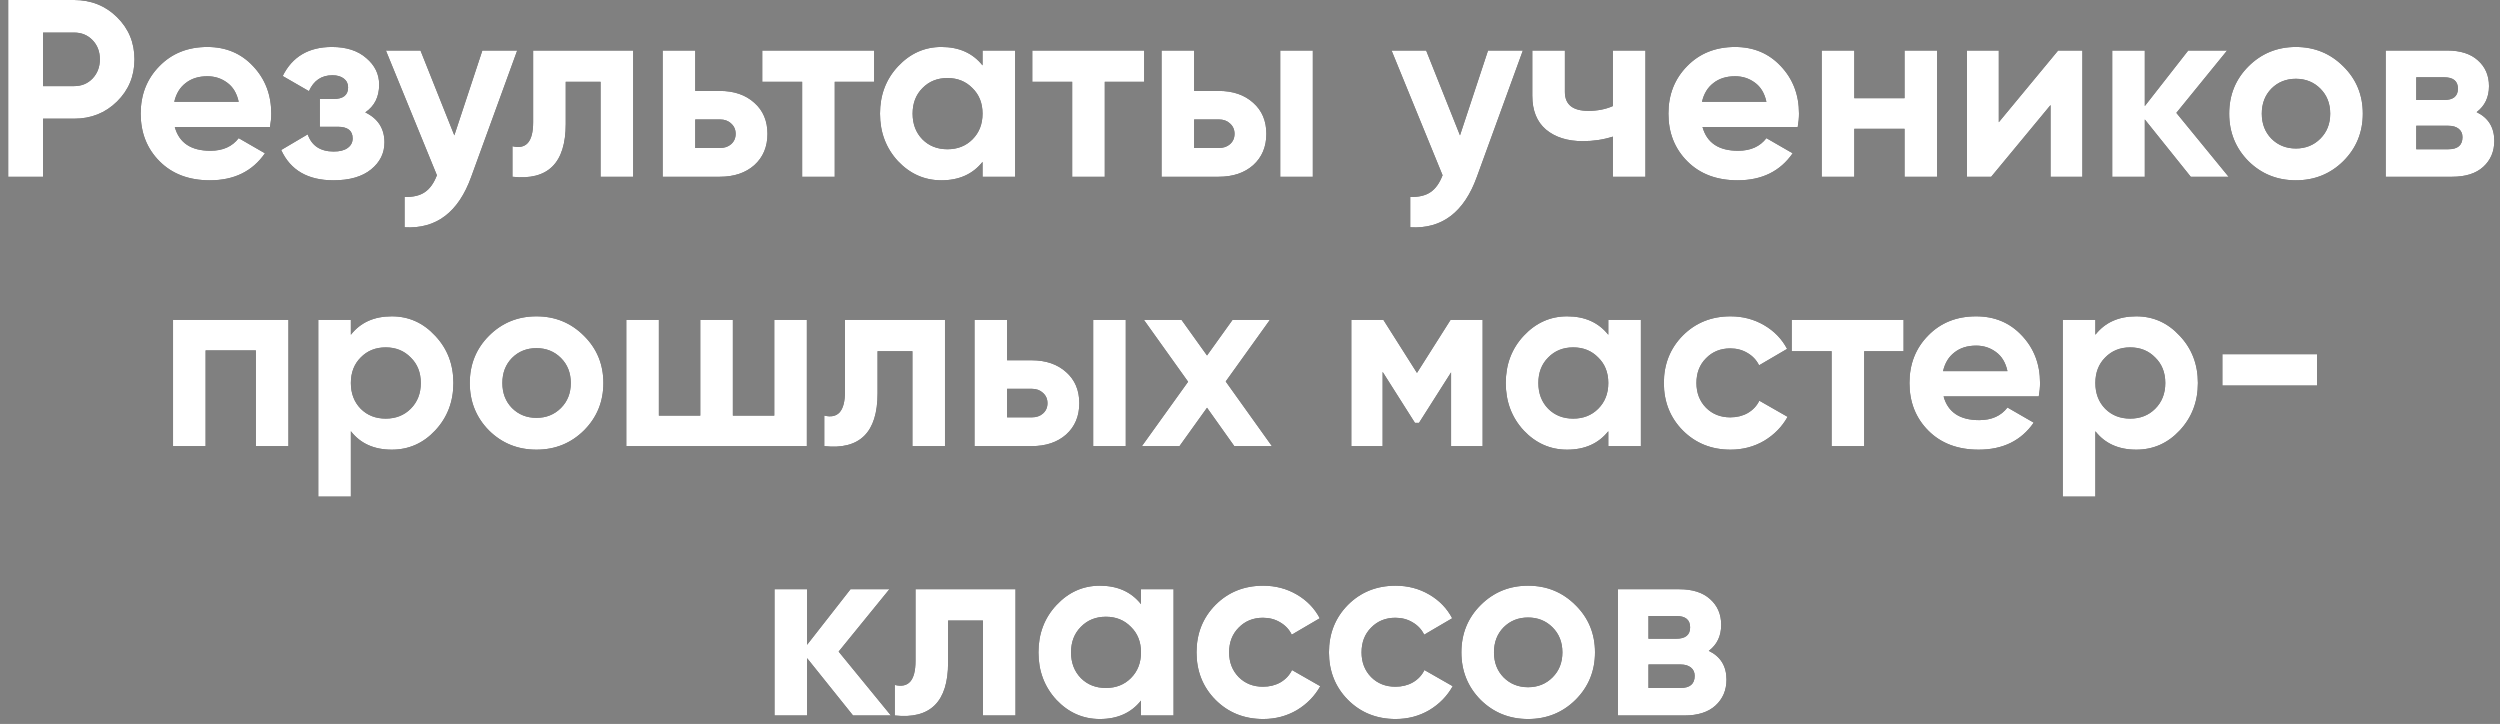 <?xml version="1.0" encoding="UTF-8"?> <svg xmlns="http://www.w3.org/2000/svg" width="297" height="86" viewBox="0 0 297 86" fill="none"><rect x="0" y="0" width="297" height="86" fill="#808080" stroke="none"/> <path d="M8.805 -1.43051e-06C10.825 -1.43051e-06 12.525 0.68 13.905 2.04C15.285 3.4 15.975 5.07 15.975 7.05C15.975 9.03 15.285 10.7 13.905 12.06C12.525 13.42 10.825 14.1 8.805 14.1H5.115V21H0.975V-1.43051e-06H8.805ZM8.805 10.23C9.685 10.23 10.415 9.93 10.995 9.33C11.575 8.71 11.865 7.95 11.865 7.05C11.865 6.13 11.575 5.37 10.995 4.77C10.415 4.17 9.685 3.87 8.805 3.87H5.115V10.23H8.805ZM20.765 15.09C21.285 16.97 22.695 17.91 24.995 17.91C26.475 17.91 27.595 17.41 28.355 16.41L31.475 18.21C29.995 20.35 27.815 21.42 24.935 21.42C22.455 21.42 20.465 20.67 18.965 19.17C17.465 17.67 16.715 15.78 16.715 13.5C16.715 11.24 17.455 9.36 18.935 7.86C20.415 6.34 22.315 5.58 24.635 5.58C26.835 5.58 28.645 6.34 30.065 7.86C31.505 9.38 32.225 11.26 32.225 13.5C32.225 14 32.175 14.53 32.075 15.09H20.765ZM20.705 12.09H28.355C28.135 11.07 27.675 10.31 26.975 9.81C26.295 9.31 25.515 9.06 24.635 9.06C23.595 9.06 22.735 9.33 22.055 9.87C21.375 10.39 20.925 11.13 20.705 12.09ZM43.394 13.35C44.914 14.09 45.674 15.28 45.674 16.92C45.674 18.2 45.144 19.27 44.084 20.13C43.024 20.99 41.534 21.42 39.614 21.42C36.574 21.42 34.504 20.22 33.404 17.82L36.554 15.96C37.034 17.32 38.064 18 39.644 18C40.364 18 40.914 17.86 41.294 17.58C41.694 17.3 41.894 16.92 41.894 16.44C41.894 15.52 41.304 15.06 40.124 15.06H37.994V11.76H39.614C40.774 11.76 41.354 11.3 41.354 10.38C41.354 9.94 41.184 9.59 40.844 9.33C40.504 9.07 40.054 8.94 39.494 8.94C38.194 8.94 37.264 9.57 36.704 10.83L33.584 9.03C34.724 6.73 36.674 5.58 39.434 5.58C41.154 5.58 42.514 6.02 43.514 6.9C44.534 7.76 45.044 8.81 45.044 10.05C45.044 11.51 44.494 12.61 43.394 13.35ZM57.304 6H61.444L55.984 21C54.464 25.22 51.824 27.22 48.064 27V23.4C49.084 23.42 49.884 23.23 50.464 22.83C51.064 22.43 51.544 21.76 51.904 20.82L45.844 6H49.954L53.974 16.08L57.304 6ZM75.218 6V21H71.348V9.72H67.208V14.73C67.208 19.37 65.098 21.46 60.878 21V17.37C61.678 17.57 62.288 17.44 62.708 16.98C63.128 16.5 63.338 15.68 63.338 14.52V6H75.218ZM85.505 10.8C87.205 10.8 88.575 11.27 89.615 12.21C90.655 13.13 91.175 14.36 91.175 15.9C91.175 17.44 90.655 18.68 89.615 19.62C88.575 20.54 87.205 21 85.505 21H78.725V6H82.595V10.8H85.505ZM85.535 17.58C86.075 17.58 86.515 17.43 86.855 17.13C87.215 16.81 87.395 16.4 87.395 15.9C87.395 15.4 87.215 14.99 86.855 14.67C86.515 14.35 86.075 14.19 85.535 14.19H82.595V17.58H85.535ZM103.846 6V9.72H99.166V21H95.296V9.72H90.556V6H103.846ZM116.727 6H120.597V21H116.727V19.23C115.567 20.69 113.937 21.42 111.837 21.42C109.837 21.42 108.117 20.66 106.677 19.14C105.257 17.6 104.547 15.72 104.547 13.5C104.547 11.28 105.257 9.41 106.677 7.89C108.117 6.35 109.837 5.58 111.837 5.58C113.937 5.58 115.567 6.31 116.727 7.77V6ZM109.587 16.56C110.367 17.34 111.357 17.73 112.557 17.73C113.757 17.73 114.747 17.34 115.527 16.56C116.327 15.76 116.727 14.74 116.727 13.5C116.727 12.26 116.327 11.25 115.527 10.47C114.747 9.67 113.757 9.27 112.557 9.27C111.357 9.27 110.367 9.67 109.587 10.47C108.807 11.25 108.417 12.26 108.417 13.5C108.417 14.74 108.807 15.76 109.587 16.56ZM135.926 6V9.72H131.246V21H127.376V9.72H122.636V6H135.926ZM144.773 10.8C146.473 10.8 147.843 11.27 148.883 12.21C149.923 13.13 150.443 14.36 150.443 15.9C150.443 17.44 149.923 18.68 148.883 19.62C147.843 20.54 146.473 21 144.773 21H137.993V6H141.863V10.8H144.773ZM152.093 6H155.963V21H152.093V6ZM144.803 17.58C145.343 17.58 145.783 17.43 146.123 17.13C146.483 16.81 146.663 16.4 146.663 15.9C146.663 15.4 146.483 14.99 146.123 14.67C145.783 14.35 145.343 14.19 144.803 14.19H141.863V17.58H144.803ZM176.777 6H180.917L175.457 21C173.937 25.22 171.297 27.22 167.537 27V23.4C168.557 23.42 169.357 23.23 169.937 22.83C170.537 22.43 171.017 21.76 171.377 20.82L165.317 6H169.427L173.447 16.08L176.777 6ZM191.608 6H195.478V21H191.608V16.23C190.488 16.59 189.298 16.77 188.038 16.77C186.218 16.77 184.758 16.31 183.658 15.39C182.578 14.47 182.038 13.13 182.038 11.37V6H185.908V10.92C185.908 12.42 186.838 13.17 188.698 13.17C189.778 13.17 190.748 12.98 191.608 12.6V6ZM202.259 15.09C202.779 16.97 204.189 17.91 206.489 17.91C207.969 17.91 209.089 17.41 209.849 16.41L212.969 18.21C211.489 20.35 209.309 21.42 206.429 21.42C203.949 21.42 201.959 20.67 200.459 19.17C198.959 17.67 198.209 15.78 198.209 13.5C198.209 11.24 198.949 9.36 200.429 7.86C201.909 6.34 203.809 5.58 206.129 5.58C208.329 5.58 210.139 6.34 211.559 7.86C212.999 9.38 213.719 11.26 213.719 13.5C213.719 14 213.669 14.53 213.569 15.09H202.259ZM202.199 12.09H209.849C209.629 11.07 209.169 10.31 208.469 9.81C207.789 9.31 207.009 9.06 206.129 9.06C205.089 9.06 204.229 9.33 203.549 9.87C202.869 10.39 202.419 11.13 202.199 12.09ZM226.26 6H230.13V21H226.26V15.3H220.29V21H216.42V6H220.29V11.67H226.26V6ZM244.506 6H247.386V21H243.606V12.48L236.556 21H233.676V6H237.456V14.52L244.506 6ZM264.762 21H260.262L254.802 14.19V21H250.932V6H254.802V12.6L259.962 6H264.582L258.552 13.41L264.762 21ZM278.39 19.14C276.85 20.66 274.97 21.42 272.75 21.42C270.53 21.42 268.65 20.66 267.11 19.14C265.59 17.6 264.83 15.72 264.83 13.5C264.83 11.28 265.59 9.41 267.11 7.89C268.65 6.35 270.53 5.58 272.75 5.58C274.97 5.58 276.85 6.35 278.39 7.89C279.93 9.41 280.7 11.28 280.7 13.5C280.7 15.72 279.93 17.6 278.39 19.14ZM269.84 16.47C270.62 17.25 271.59 17.64 272.75 17.64C273.91 17.64 274.88 17.25 275.66 16.47C276.44 15.69 276.83 14.7 276.83 13.5C276.83 12.3 276.44 11.31 275.66 10.53C274.88 9.75 273.91 9.36 272.75 9.36C271.59 9.36 270.62 9.75 269.84 10.53C269.08 11.31 268.7 12.3 268.7 13.5C268.7 14.7 269.08 15.69 269.84 16.47ZM294.222 13.32C295.622 14 296.322 15.14 296.322 16.74C296.322 18 295.882 19.03 295.002 19.83C294.142 20.61 292.912 21 291.312 21H283.422V6H290.712C292.292 6 293.512 6.39 294.372 7.17C295.252 7.95 295.692 8.97 295.692 10.23C295.692 11.55 295.202 12.58 294.222 13.32ZM290.352 9.18H287.052V11.88H290.352C291.452 11.88 292.002 11.43 292.002 10.53C292.002 9.63 291.452 9.18 290.352 9.18ZM290.862 17.73C291.982 17.73 292.542 17.25 292.542 16.29C292.542 15.87 292.392 15.54 292.092 15.3C291.792 15.06 291.382 14.94 290.862 14.94H287.052V17.73H290.862ZM34.266 38V53H30.396V41.63H24.426V53H20.556V38H34.266ZM46.542 37.58C48.562 37.58 50.282 38.35 51.702 39.89C53.142 41.41 53.862 43.28 53.862 45.5C53.862 47.72 53.142 49.6 51.702 51.14C50.282 52.66 48.562 53.42 46.542 53.42C44.442 53.42 42.822 52.69 41.682 51.23V59H37.812V38H41.682V39.77C42.822 38.31 44.442 37.58 46.542 37.58ZM42.852 48.56C43.632 49.34 44.622 49.73 45.822 49.73C47.022 49.73 48.012 49.34 48.792 48.56C49.592 47.76 49.992 46.74 49.992 45.5C49.992 44.26 49.592 43.25 48.792 42.47C48.012 41.67 47.022 41.27 45.822 41.27C44.622 41.27 43.632 41.67 42.852 42.47C42.072 43.25 41.682 44.26 41.682 45.5C41.682 46.74 42.072 47.76 42.852 48.56ZM69.371 51.14C67.831 52.66 65.951 53.42 63.731 53.42C61.511 53.42 59.631 52.66 58.091 51.14C56.571 49.6 55.811 47.72 55.811 45.5C55.811 43.28 56.571 41.41 58.091 39.89C59.631 38.35 61.511 37.58 63.731 37.58C65.951 37.58 67.831 38.35 69.371 39.89C70.911 41.41 71.681 43.28 71.681 45.5C71.681 47.72 70.911 49.6 69.371 51.14ZM60.821 48.47C61.601 49.25 62.571 49.64 63.731 49.64C64.891 49.64 65.861 49.25 66.641 48.47C67.421 47.69 67.811 46.7 67.811 45.5C67.811 44.3 67.421 43.31 66.641 42.53C65.861 41.75 64.891 41.36 63.731 41.36C62.571 41.36 61.601 41.75 60.821 42.53C60.061 43.31 59.681 44.3 59.681 45.5C59.681 46.7 60.061 47.69 60.821 48.47ZM91.984 38H95.854V53H74.404V38H78.274V49.37H83.194V38H87.064V49.37H91.984V38ZM112.264 38V53H108.394V41.72H104.254V46.73C104.254 51.37 102.144 53.46 97.924 53V49.37C98.724 49.57 99.334 49.44 99.754 48.98C100.174 48.5 100.384 47.68 100.384 46.52V38H112.264ZM122.551 42.8C124.251 42.8 125.621 43.27 126.661 44.21C127.701 45.13 128.221 46.36 128.221 47.9C128.221 49.44 127.701 50.68 126.661 51.62C125.621 52.54 124.251 53 122.551 53H115.771V38H119.641V42.8H122.551ZM129.871 38H133.741V53H129.871V38ZM122.581 49.58C123.121 49.58 123.561 49.43 123.901 49.13C124.261 48.81 124.441 48.4 124.441 47.9C124.441 47.4 124.261 46.99 123.901 46.67C123.561 46.35 123.121 46.19 122.581 46.19H119.641V49.58H122.581ZM151.105 53H146.635L143.395 48.44L140.125 53H135.655L141.145 45.35L135.895 38H140.365L143.395 42.23L146.425 38H150.865L145.615 45.32L151.105 53ZM176.137 38V53H172.387V44.24L168.577 50.24H168.097L164.257 44.18V53H160.537V38H164.347L168.337 44.3L172.327 38H176.137ZM191.067 38H194.937V53H191.067V51.23C189.907 52.69 188.277 53.42 186.177 53.42C184.177 53.42 182.457 52.66 181.017 51.14C179.597 49.6 178.887 47.72 178.887 45.5C178.887 43.28 179.597 41.41 181.017 39.89C182.457 38.35 184.177 37.58 186.177 37.58C188.277 37.58 189.907 38.31 191.067 39.77V38ZM183.927 48.56C184.707 49.34 185.697 49.73 186.897 49.73C188.097 49.73 189.087 49.34 189.867 48.56C190.667 47.76 191.067 46.74 191.067 45.5C191.067 44.26 190.667 43.25 189.867 42.47C189.087 41.67 188.097 41.27 186.897 41.27C185.697 41.27 184.707 41.67 183.927 42.47C183.147 43.25 182.757 44.26 182.757 45.5C182.757 46.74 183.147 47.76 183.927 48.56ZM205.587 53.42C203.327 53.42 201.437 52.66 199.917 51.14C198.417 49.62 197.667 47.74 197.667 45.5C197.667 43.26 198.417 41.38 199.917 39.86C201.437 38.34 203.327 37.58 205.587 37.58C207.047 37.58 208.377 37.93 209.577 38.63C210.777 39.33 211.687 40.27 212.307 41.45L208.977 43.4C208.677 42.78 208.217 42.29 207.597 41.93C206.997 41.57 206.317 41.39 205.557 41.39C204.397 41.39 203.437 41.78 202.677 42.56C201.917 43.32 201.537 44.3 201.537 45.5C201.537 46.68 201.917 47.66 202.677 48.44C203.437 49.2 204.397 49.58 205.557 49.58C206.337 49.58 207.027 49.41 207.627 49.07C208.247 48.71 208.707 48.22 209.007 47.6L212.367 49.52C211.707 50.7 210.777 51.65 209.577 52.37C208.377 53.07 207.047 53.42 205.587 53.42ZM226.146 38V41.72H221.466V53H217.596V41.72H212.856V38H226.146ZM230.896 47.09C231.416 48.97 232.826 49.91 235.126 49.91C236.606 49.91 237.726 49.41 238.486 48.41L241.606 50.21C240.126 52.35 237.946 53.42 235.066 53.42C232.586 53.42 230.596 52.67 229.096 51.17C227.596 49.67 226.846 47.78 226.846 45.5C226.846 43.24 227.586 41.36 229.066 39.86C230.546 38.34 232.446 37.58 234.766 37.58C236.966 37.58 238.776 38.34 240.196 39.86C241.636 41.38 242.356 43.26 242.356 45.5C242.356 46 242.306 46.53 242.206 47.09H230.896ZM230.836 44.09H238.486C238.266 43.07 237.806 42.31 237.106 41.81C236.426 41.31 235.646 41.06 234.766 41.06C233.726 41.06 232.866 41.33 232.186 41.87C231.506 42.39 231.056 43.13 230.836 44.09ZM253.788 37.58C255.808 37.58 257.528 38.35 258.948 39.89C260.388 41.41 261.108 43.28 261.108 45.5C261.108 47.72 260.388 49.6 258.948 51.14C257.528 52.66 255.808 53.42 253.788 53.42C251.688 53.42 250.068 52.69 248.928 51.23V59H245.058V38H248.928V39.77C250.068 38.31 251.688 37.58 253.788 37.58ZM250.098 48.56C250.878 49.34 251.868 49.73 253.068 49.73C254.268 49.73 255.258 49.34 256.038 48.56C256.838 47.76 257.238 46.74 257.238 45.5C257.238 44.26 256.838 43.25 256.038 42.47C255.258 41.67 254.268 41.27 253.068 41.27C251.868 41.27 250.878 41.67 250.098 42.47C249.318 43.25 248.928 44.26 248.928 45.5C248.928 46.74 249.318 47.76 250.098 48.56ZM264.017 45.8V42.08H275.267V45.8H264.017ZM105.841 85H101.341L95.881 78.19V85H92.011V70H95.881V76.6L101.041 70H105.661L99.631 77.41L105.841 85ZM120.643 70V85H116.773V73.72H112.633V78.73C112.633 83.37 110.523 85.46 106.303 85V81.37C107.103 81.57 107.713 81.44 108.133 80.98C108.553 80.5 108.763 79.68 108.763 78.52V70H120.643ZM135.55 70H139.42V85H135.55V83.23C134.39 84.69 132.76 85.42 130.66 85.42C128.66 85.42 126.94 84.66 125.5 83.14C124.08 81.6 123.37 79.72 123.37 77.5C123.37 75.28 124.08 73.41 125.5 71.89C126.94 70.35 128.66 69.58 130.66 69.58C132.76 69.58 134.39 70.31 135.55 71.77V70ZM128.41 80.56C129.19 81.34 130.18 81.73 131.38 81.73C132.58 81.73 133.57 81.34 134.35 80.56C135.15 79.76 135.55 78.74 135.55 77.5C135.55 76.26 135.15 75.25 134.35 74.47C133.57 73.67 132.58 73.27 131.38 73.27C130.18 73.27 129.19 73.67 128.41 74.47C127.63 75.25 127.24 76.26 127.24 77.5C127.24 78.74 127.63 79.76 128.41 80.56ZM150.069 85.42C147.809 85.42 145.919 84.66 144.399 83.14C142.899 81.62 142.149 79.74 142.149 77.5C142.149 75.26 142.899 73.38 144.399 71.86C145.919 70.34 147.809 69.58 150.069 69.58C151.529 69.58 152.859 69.93 154.059 70.63C155.259 71.33 156.169 72.27 156.789 73.45L153.459 75.4C153.159 74.78 152.699 74.29 152.079 73.93C151.479 73.57 150.799 73.39 150.039 73.39C148.879 73.39 147.919 73.78 147.159 74.56C146.399 75.32 146.019 76.3 146.019 77.5C146.019 78.68 146.399 79.66 147.159 80.44C147.919 81.2 148.879 81.58 150.039 81.58C150.819 81.58 151.509 81.41 152.109 81.07C152.729 80.71 153.189 80.22 153.489 79.6L156.849 81.52C156.189 82.7 155.259 83.65 154.059 84.37C152.859 85.07 151.529 85.42 150.069 85.42ZM165.802 85.42C163.542 85.42 161.652 84.66 160.132 83.14C158.632 81.62 157.882 79.74 157.882 77.5C157.882 75.26 158.632 73.38 160.132 71.86C161.652 70.34 163.542 69.58 165.802 69.58C167.262 69.58 168.592 69.93 169.792 70.63C170.992 71.33 171.902 72.27 172.522 73.45L169.192 75.4C168.892 74.78 168.432 74.29 167.812 73.93C167.212 73.57 166.532 73.39 165.772 73.39C164.612 73.39 163.652 73.78 162.892 74.56C162.132 75.32 161.752 76.3 161.752 77.5C161.752 78.68 162.132 79.66 162.892 80.44C163.652 81.2 164.612 81.58 165.772 81.58C166.552 81.58 167.242 81.41 167.842 81.07C168.462 80.71 168.922 80.22 169.222 79.6L172.582 81.52C171.922 82.7 170.992 83.65 169.792 84.37C168.592 85.07 167.262 85.42 165.802 85.42ZM187.174 83.14C185.634 84.66 183.754 85.42 181.534 85.42C179.314 85.42 177.434 84.66 175.894 83.14C174.374 81.6 173.614 79.72 173.614 77.5C173.614 75.28 174.374 73.41 175.894 71.89C177.434 70.35 179.314 69.58 181.534 69.58C183.754 69.58 185.634 70.35 187.174 71.89C188.714 73.41 189.484 75.28 189.484 77.5C189.484 79.72 188.714 81.6 187.174 83.14ZM178.624 80.47C179.404 81.25 180.374 81.64 181.534 81.64C182.694 81.64 183.664 81.25 184.444 80.47C185.224 79.69 185.614 78.7 185.614 77.5C185.614 76.3 185.224 75.31 184.444 74.53C183.664 73.75 182.694 73.36 181.534 73.36C180.374 73.36 179.404 73.75 178.624 74.53C177.864 75.31 177.484 76.3 177.484 77.5C177.484 78.7 177.864 79.69 178.624 80.47ZM203.007 77.32C204.407 78 205.107 79.14 205.107 80.74C205.107 82 204.667 83.03 203.787 83.83C202.927 84.61 201.697 85 200.097 85H192.207V70H199.497C201.077 70 202.297 70.39 203.157 71.17C204.037 71.95 204.477 72.97 204.477 74.23C204.477 75.55 203.987 76.58 203.007 77.32ZM199.137 73.18H195.837V75.88H199.137C200.237 75.88 200.787 75.43 200.787 74.53C200.787 73.63 200.237 73.18 199.137 73.18ZM199.647 81.73C200.767 81.73 201.327 81.25 201.327 80.29C201.327 79.87 201.177 79.54 200.877 79.3C200.577 79.06 200.167 78.94 199.647 78.94H195.837V81.73H199.647Z" fill="black"></path> <path d="M8.805 -1.43051e-06C10.825 -1.43051e-06 12.525 0.68 13.905 2.04C15.285 3.4 15.975 5.07 15.975 7.05C15.975 9.03 15.285 10.7 13.905 12.06C12.525 13.42 10.825 14.1 8.805 14.1H5.115V21H0.975V-1.43051e-06H8.805ZM8.805 10.23C9.685 10.23 10.415 9.93 10.995 9.33C11.575 8.71 11.865 7.95 11.865 7.05C11.865 6.13 11.575 5.37 10.995 4.77C10.415 4.17 9.685 3.87 8.805 3.87H5.115V10.23H8.805ZM20.765 15.09C21.285 16.97 22.695 17.91 24.995 17.91C26.475 17.91 27.595 17.41 28.355 16.41L31.475 18.21C29.995 20.35 27.815 21.42 24.935 21.42C22.455 21.42 20.465 20.67 18.965 19.17C17.465 17.67 16.715 15.78 16.715 13.5C16.715 11.24 17.455 9.36 18.935 7.86C20.415 6.34 22.315 5.58 24.635 5.58C26.835 5.58 28.645 6.34 30.065 7.86C31.505 9.38 32.225 11.26 32.225 13.5C32.225 14 32.175 14.53 32.075 15.09H20.765ZM20.705 12.09H28.355C28.135 11.07 27.675 10.31 26.975 9.81C26.295 9.31 25.515 9.06 24.635 9.06C23.595 9.06 22.735 9.33 22.055 9.87C21.375 10.39 20.925 11.13 20.705 12.09ZM43.394 13.35C44.914 14.09 45.674 15.28 45.674 16.92C45.674 18.2 45.144 19.27 44.084 20.13C43.024 20.99 41.534 21.42 39.614 21.42C36.574 21.42 34.504 20.22 33.404 17.82L36.554 15.96C37.034 17.32 38.064 18 39.644 18C40.364 18 40.914 17.86 41.294 17.58C41.694 17.3 41.894 16.92 41.894 16.44C41.894 15.52 41.304 15.06 40.124 15.06H37.994V11.76H39.614C40.774 11.76 41.354 11.3 41.354 10.38C41.354 9.94 41.184 9.59 40.844 9.33C40.504 9.07 40.054 8.94 39.494 8.94C38.194 8.94 37.264 9.57 36.704 10.83L33.584 9.03C34.724 6.73 36.674 5.58 39.434 5.58C41.154 5.58 42.514 6.02 43.514 6.9C44.534 7.76 45.044 8.81 45.044 10.05C45.044 11.51 44.494 12.61 43.394 13.35ZM57.304 6H61.444L55.984 21C54.464 25.22 51.824 27.22 48.064 27V23.4C49.084 23.42 49.884 23.23 50.464 22.83C51.064 22.43 51.544 21.76 51.904 20.82L45.844 6H49.954L53.974 16.08L57.304 6ZM75.218 6V21H71.348V9.72H67.208V14.73C67.208 19.37 65.098 21.46 60.878 21V17.37C61.678 17.57 62.288 17.44 62.708 16.98C63.128 16.5 63.338 15.68 63.338 14.52V6H75.218ZM85.505 10.8C87.205 10.8 88.575 11.27 89.615 12.21C90.655 13.13 91.175 14.36 91.175 15.9C91.175 17.44 90.655 18.68 89.615 19.62C88.575 20.54 87.205 21 85.505 21H78.725V6H82.595V10.8H85.505ZM85.535 17.58C86.075 17.58 86.515 17.43 86.855 17.13C87.215 16.81 87.395 16.4 87.395 15.9C87.395 15.4 87.215 14.99 86.855 14.67C86.515 14.35 86.075 14.19 85.535 14.19H82.595V17.58H85.535ZM103.846 6V9.72H99.166V21H95.296V9.72H90.556V6H103.846ZM116.727 6H120.597V21H116.727V19.23C115.567 20.69 113.937 21.42 111.837 21.42C109.837 21.42 108.117 20.66 106.677 19.14C105.257 17.6 104.547 15.72 104.547 13.5C104.547 11.28 105.257 9.41 106.677 7.89C108.117 6.35 109.837 5.58 111.837 5.58C113.937 5.58 115.567 6.31 116.727 7.77V6ZM109.587 16.56C110.367 17.34 111.357 17.73 112.557 17.73C113.757 17.73 114.747 17.34 115.527 16.56C116.327 15.76 116.727 14.74 116.727 13.5C116.727 12.26 116.327 11.25 115.527 10.47C114.747 9.67 113.757 9.27 112.557 9.27C111.357 9.27 110.367 9.67 109.587 10.47C108.807 11.25 108.417 12.26 108.417 13.5C108.417 14.74 108.807 15.76 109.587 16.56ZM135.926 6V9.72H131.246V21H127.376V9.72H122.636V6H135.926ZM144.773 10.8C146.473 10.8 147.843 11.27 148.883 12.21C149.923 13.13 150.443 14.36 150.443 15.9C150.443 17.44 149.923 18.68 148.883 19.62C147.843 20.54 146.473 21 144.773 21H137.993V6H141.863V10.8H144.773ZM152.093 6H155.963V21H152.093V6ZM144.803 17.58C145.343 17.58 145.783 17.43 146.123 17.13C146.483 16.81 146.663 16.4 146.663 15.9C146.663 15.4 146.483 14.99 146.123 14.67C145.783 14.35 145.343 14.19 144.803 14.19H141.863V17.58H144.803ZM176.777 6H180.917L175.457 21C173.937 25.22 171.297 27.22 167.537 27V23.4C168.557 23.42 169.357 23.23 169.937 22.83C170.537 22.43 171.017 21.76 171.377 20.82L165.317 6H169.427L173.447 16.08L176.777 6ZM191.608 6H195.478V21H191.608V16.23C190.488 16.59 189.298 16.77 188.038 16.77C186.218 16.77 184.758 16.31 183.658 15.39C182.578 14.47 182.038 13.13 182.038 11.37V6H185.908V10.92C185.908 12.42 186.838 13.17 188.698 13.17C189.778 13.17 190.748 12.98 191.608 12.6V6ZM202.259 15.09C202.779 16.97 204.189 17.91 206.489 17.91C207.969 17.91 209.089 17.41 209.849 16.41L212.969 18.21C211.489 20.35 209.309 21.42 206.429 21.42C203.949 21.42 201.959 20.67 200.459 19.17C198.959 17.67 198.209 15.78 198.209 13.5C198.209 11.24 198.949 9.36 200.429 7.86C201.909 6.34 203.809 5.58 206.129 5.58C208.329 5.58 210.139 6.34 211.559 7.86C212.999 9.38 213.719 11.26 213.719 13.5C213.719 14 213.669 14.53 213.569 15.09H202.259ZM202.199 12.09H209.849C209.629 11.07 209.169 10.31 208.469 9.81C207.789 9.31 207.009 9.06 206.129 9.06C205.089 9.06 204.229 9.33 203.549 9.87C202.869 10.39 202.419 11.13 202.199 12.09ZM226.26 6H230.13V21H226.26V15.3H220.29V21H216.42V6H220.29V11.67H226.26V6ZM244.506 6H247.386V21H243.606V12.48L236.556 21H233.676V6H237.456V14.52L244.506 6ZM264.762 21H260.262L254.802 14.19V21H250.932V6H254.802V12.6L259.962 6H264.582L258.552 13.41L264.762 21ZM278.39 19.14C276.85 20.66 274.97 21.42 272.75 21.42C270.53 21.42 268.65 20.66 267.11 19.14C265.59 17.6 264.83 15.72 264.83 13.5C264.83 11.28 265.59 9.41 267.11 7.89C268.65 6.35 270.53 5.58 272.75 5.58C274.97 5.58 276.85 6.35 278.39 7.89C279.93 9.41 280.7 11.28 280.7 13.5C280.7 15.72 279.93 17.6 278.39 19.14ZM269.84 16.47C270.62 17.25 271.59 17.64 272.75 17.64C273.91 17.64 274.88 17.25 275.66 16.47C276.44 15.69 276.83 14.7 276.83 13.5C276.83 12.3 276.44 11.31 275.66 10.53C274.88 9.75 273.91 9.36 272.75 9.36C271.59 9.36 270.62 9.75 269.84 10.53C269.08 11.31 268.7 12.3 268.7 13.5C268.7 14.7 269.08 15.69 269.84 16.47ZM294.222 13.32C295.622 14 296.322 15.14 296.322 16.74C296.322 18 295.882 19.03 295.002 19.83C294.142 20.61 292.912 21 291.312 21H283.422V6H290.712C292.292 6 293.512 6.39 294.372 7.17C295.252 7.95 295.692 8.97 295.692 10.23C295.692 11.55 295.202 12.58 294.222 13.32ZM290.352 9.18H287.052V11.88H290.352C291.452 11.88 292.002 11.43 292.002 10.53C292.002 9.63 291.452 9.18 290.352 9.18ZM290.862 17.73C291.982 17.73 292.542 17.25 292.542 16.29C292.542 15.87 292.392 15.54 292.092 15.3C291.792 15.06 291.382 14.94 290.862 14.94H287.052V17.73H290.862ZM34.266 38V53H30.396V41.63H24.426V53H20.556V38H34.266ZM46.542 37.58C48.562 37.58 50.282 38.35 51.702 39.89C53.142 41.41 53.862 43.28 53.862 45.5C53.862 47.72 53.142 49.6 51.702 51.14C50.282 52.66 48.562 53.42 46.542 53.42C44.442 53.42 42.822 52.69 41.682 51.23V59H37.812V38H41.682V39.77C42.822 38.31 44.442 37.58 46.542 37.58ZM42.852 48.56C43.632 49.34 44.622 49.73 45.822 49.73C47.022 49.73 48.012 49.34 48.792 48.56C49.592 47.76 49.992 46.74 49.992 45.5C49.992 44.26 49.592 43.25 48.792 42.47C48.012 41.67 47.022 41.27 45.822 41.27C44.622 41.27 43.632 41.67 42.852 42.47C42.072 43.25 41.682 44.26 41.682 45.5C41.682 46.74 42.072 47.76 42.852 48.56ZM69.371 51.14C67.831 52.66 65.951 53.42 63.731 53.42C61.511 53.42 59.631 52.66 58.091 51.14C56.571 49.6 55.811 47.72 55.811 45.5C55.811 43.28 56.571 41.41 58.091 39.89C59.631 38.35 61.511 37.58 63.731 37.58C65.951 37.58 67.831 38.35 69.371 39.89C70.911 41.41 71.681 43.28 71.681 45.5C71.681 47.72 70.911 49.6 69.371 51.14ZM60.821 48.47C61.601 49.25 62.571 49.64 63.731 49.64C64.891 49.64 65.861 49.25 66.641 48.47C67.421 47.69 67.811 46.7 67.811 45.5C67.811 44.3 67.421 43.31 66.641 42.53C65.861 41.75 64.891 41.36 63.731 41.36C62.571 41.36 61.601 41.75 60.821 42.53C60.061 43.31 59.681 44.3 59.681 45.5C59.681 46.7 60.061 47.69 60.821 48.47ZM91.984 38H95.854V53H74.404V38H78.274V49.37H83.194V38H87.064V49.37H91.984V38ZM112.264 38V53H108.394V41.72H104.254V46.73C104.254 51.37 102.144 53.46 97.924 53V49.37C98.724 49.57 99.334 49.44 99.754 48.98C100.174 48.5 100.384 47.68 100.384 46.52V38H112.264ZM122.551 42.8C124.251 42.8 125.621 43.27 126.661 44.21C127.701 45.13 128.221 46.36 128.221 47.9C128.221 49.44 127.701 50.68 126.661 51.62C125.621 52.54 124.251 53 122.551 53H115.771V38H119.641V42.8H122.551ZM129.871 38H133.741V53H129.871V38ZM122.581 49.58C123.121 49.58 123.561 49.43 123.901 49.13C124.261 48.81 124.441 48.4 124.441 47.9C124.441 47.4 124.261 46.99 123.901 46.67C123.561 46.35 123.121 46.19 122.581 46.19H119.641V49.58H122.581ZM151.105 53H146.635L143.395 48.44L140.125 53H135.655L141.145 45.35L135.895 38H140.365L143.395 42.23L146.425 38H150.865L145.615 45.32L151.105 53ZM176.137 38V53H172.387V44.24L168.577 50.24H168.097L164.257 44.18V53H160.537V38H164.347L168.337 44.3L172.327 38H176.137ZM191.067 38H194.937V53H191.067V51.23C189.907 52.69 188.277 53.42 186.177 53.42C184.177 53.42 182.457 52.66 181.017 51.14C179.597 49.6 178.887 47.72 178.887 45.5C178.887 43.28 179.597 41.41 181.017 39.89C182.457 38.35 184.177 37.58 186.177 37.58C188.277 37.58 189.907 38.31 191.067 39.77V38ZM183.927 48.56C184.707 49.34 185.697 49.73 186.897 49.73C188.097 49.73 189.087 49.34 189.867 48.56C190.667 47.76 191.067 46.74 191.067 45.5C191.067 44.26 190.667 43.25 189.867 42.47C189.087 41.67 188.097 41.27 186.897 41.27C185.697 41.27 184.707 41.67 183.927 42.47C183.147 43.25 182.757 44.26 182.757 45.5C182.757 46.74 183.147 47.76 183.927 48.56ZM205.587 53.42C203.327 53.42 201.437 52.66 199.917 51.14C198.417 49.62 197.667 47.74 197.667 45.5C197.667 43.26 198.417 41.38 199.917 39.86C201.437 38.34 203.327 37.58 205.587 37.58C207.047 37.58 208.377 37.93 209.577 38.63C210.777 39.33 211.687 40.27 212.307 41.45L208.977 43.4C208.677 42.78 208.217 42.29 207.597 41.93C206.997 41.57 206.317 41.39 205.557 41.39C204.397 41.39 203.437 41.78 202.677 42.56C201.917 43.32 201.537 44.3 201.537 45.5C201.537 46.68 201.917 47.66 202.677 48.44C203.437 49.2 204.397 49.58 205.557 49.58C206.337 49.58 207.027 49.41 207.627 49.07C208.247 48.71 208.707 48.22 209.007 47.6L212.367 49.52C211.707 50.7 210.777 51.65 209.577 52.37C208.377 53.07 207.047 53.42 205.587 53.42ZM226.146 38V41.72H221.466V53H217.596V41.72H212.856V38H226.146ZM230.896 47.09C231.416 48.97 232.826 49.91 235.126 49.91C236.606 49.91 237.726 49.41 238.486 48.41L241.606 50.21C240.126 52.35 237.946 53.42 235.066 53.42C232.586 53.42 230.596 52.67 229.096 51.17C227.596 49.67 226.846 47.78 226.846 45.5C226.846 43.24 227.586 41.36 229.066 39.86C230.546 38.34 232.446 37.58 234.766 37.58C236.966 37.58 238.776 38.34 240.196 39.86C241.636 41.38 242.356 43.26 242.356 45.5C242.356 46 242.306 46.53 242.206 47.09H230.896ZM230.836 44.09H238.486C238.266 43.07 237.806 42.31 237.106 41.81C236.426 41.31 235.646 41.06 234.766 41.06C233.726 41.06 232.866 41.33 232.186 41.87C231.506 42.39 231.056 43.13 230.836 44.09ZM253.788 37.58C255.808 37.58 257.528 38.35 258.948 39.89C260.388 41.41 261.108 43.28 261.108 45.5C261.108 47.72 260.388 49.6 258.948 51.14C257.528 52.66 255.808 53.42 253.788 53.42C251.688 53.42 250.068 52.69 248.928 51.23V59H245.058V38H248.928V39.77C250.068 38.31 251.688 37.58 253.788 37.58ZM250.098 48.56C250.878 49.34 251.868 49.73 253.068 49.73C254.268 49.73 255.258 49.34 256.038 48.56C256.838 47.76 257.238 46.74 257.238 45.5C257.238 44.26 256.838 43.25 256.038 42.47C255.258 41.67 254.268 41.27 253.068 41.27C251.868 41.27 250.878 41.67 250.098 42.47C249.318 43.25 248.928 44.26 248.928 45.5C248.928 46.74 249.318 47.76 250.098 48.56ZM264.017 45.8V42.08H275.267V45.8H264.017ZM105.841 85H101.341L95.881 78.19V85H92.011V70H95.881V76.6L101.041 70H105.661L99.631 77.41L105.841 85ZM120.643 70V85H116.773V73.72H112.633V78.73C112.633 83.37 110.523 85.46 106.303 85V81.37C107.103 81.57 107.713 81.44 108.133 80.98C108.553 80.5 108.763 79.68 108.763 78.52V70H120.643ZM135.55 70H139.42V85H135.55V83.23C134.39 84.69 132.76 85.42 130.66 85.42C128.66 85.42 126.94 84.66 125.5 83.14C124.08 81.6 123.37 79.72 123.37 77.5C123.37 75.28 124.08 73.41 125.5 71.89C126.94 70.35 128.66 69.58 130.66 69.58C132.76 69.58 134.39 70.31 135.55 71.77V70ZM128.41 80.56C129.19 81.34 130.18 81.73 131.38 81.73C132.58 81.73 133.57 81.34 134.35 80.56C135.15 79.76 135.55 78.74 135.55 77.5C135.55 76.26 135.15 75.25 134.35 74.47C133.57 73.67 132.58 73.27 131.38 73.27C130.18 73.27 129.19 73.67 128.41 74.47C127.63 75.25 127.24 76.26 127.24 77.5C127.24 78.74 127.63 79.76 128.41 80.56ZM150.069 85.42C147.809 85.42 145.919 84.66 144.399 83.14C142.899 81.62 142.149 79.74 142.149 77.5C142.149 75.26 142.899 73.38 144.399 71.86C145.919 70.34 147.809 69.58 150.069 69.58C151.529 69.58 152.859 69.93 154.059 70.63C155.259 71.33 156.169 72.27 156.789 73.45L153.459 75.4C153.159 74.78 152.699 74.29 152.079 73.93C151.479 73.57 150.799 73.39 150.039 73.39C148.879 73.39 147.919 73.78 147.159 74.56C146.399 75.32 146.019 76.3 146.019 77.5C146.019 78.68 146.399 79.66 147.159 80.44C147.919 81.2 148.879 81.58 150.039 81.58C150.819 81.58 151.509 81.41 152.109 81.07C152.729 80.71 153.189 80.22 153.489 79.6L156.849 81.52C156.189 82.7 155.259 83.65 154.059 84.37C152.859 85.07 151.529 85.42 150.069 85.42ZM165.802 85.42C163.542 85.42 161.652 84.66 160.132 83.14C158.632 81.62 157.882 79.74 157.882 77.5C157.882 75.26 158.632 73.38 160.132 71.86C161.652 70.34 163.542 69.58 165.802 69.58C167.262 69.58 168.592 69.93 169.792 70.63C170.992 71.33 171.902 72.27 172.522 73.45L169.192 75.4C168.892 74.78 168.432 74.29 167.812 73.93C167.212 73.57 166.532 73.39 165.772 73.39C164.612 73.39 163.652 73.78 162.892 74.56C162.132 75.32 161.752 76.3 161.752 77.5C161.752 78.68 162.132 79.66 162.892 80.44C163.652 81.2 164.612 81.58 165.772 81.58C166.552 81.58 167.242 81.41 167.842 81.07C168.462 80.71 168.922 80.22 169.222 79.6L172.582 81.52C171.922 82.7 170.992 83.65 169.792 84.37C168.592 85.07 167.262 85.42 165.802 85.42ZM187.174 83.14C185.634 84.66 183.754 85.42 181.534 85.42C179.314 85.42 177.434 84.66 175.894 83.14C174.374 81.6 173.614 79.72 173.614 77.5C173.614 75.28 174.374 73.41 175.894 71.89C177.434 70.35 179.314 69.58 181.534 69.58C183.754 69.58 185.634 70.35 187.174 71.89C188.714 73.41 189.484 75.28 189.484 77.5C189.484 79.72 188.714 81.6 187.174 83.14ZM178.624 80.47C179.404 81.25 180.374 81.64 181.534 81.64C182.694 81.64 183.664 81.25 184.444 80.47C185.224 79.69 185.614 78.7 185.614 77.5C185.614 76.3 185.224 75.31 184.444 74.53C183.664 73.75 182.694 73.36 181.534 73.36C180.374 73.36 179.404 73.75 178.624 74.53C177.864 75.31 177.484 76.3 177.484 77.5C177.484 78.7 177.864 79.69 178.624 80.47ZM203.007 77.32C204.407 78 205.107 79.14 205.107 80.74C205.107 82 204.667 83.03 203.787 83.83C202.927 84.61 201.697 85 200.097 85H192.207V70H199.497C201.077 70 202.297 70.39 203.157 71.17C204.037 71.95 204.477 72.97 204.477 74.23C204.477 75.55 203.987 76.58 203.007 77.32ZM199.137 73.18H195.837V75.88H199.137C200.237 75.88 200.787 75.43 200.787 74.53C200.787 73.63 200.237 73.18 199.137 73.18ZM199.647 81.73C200.767 81.73 201.327 81.25 201.327 80.29C201.327 79.87 201.177 79.54 200.877 79.3C200.577 79.06 200.167 78.94 199.647 78.94H195.837V81.73H199.647Z" fill="white"></path> </svg> 